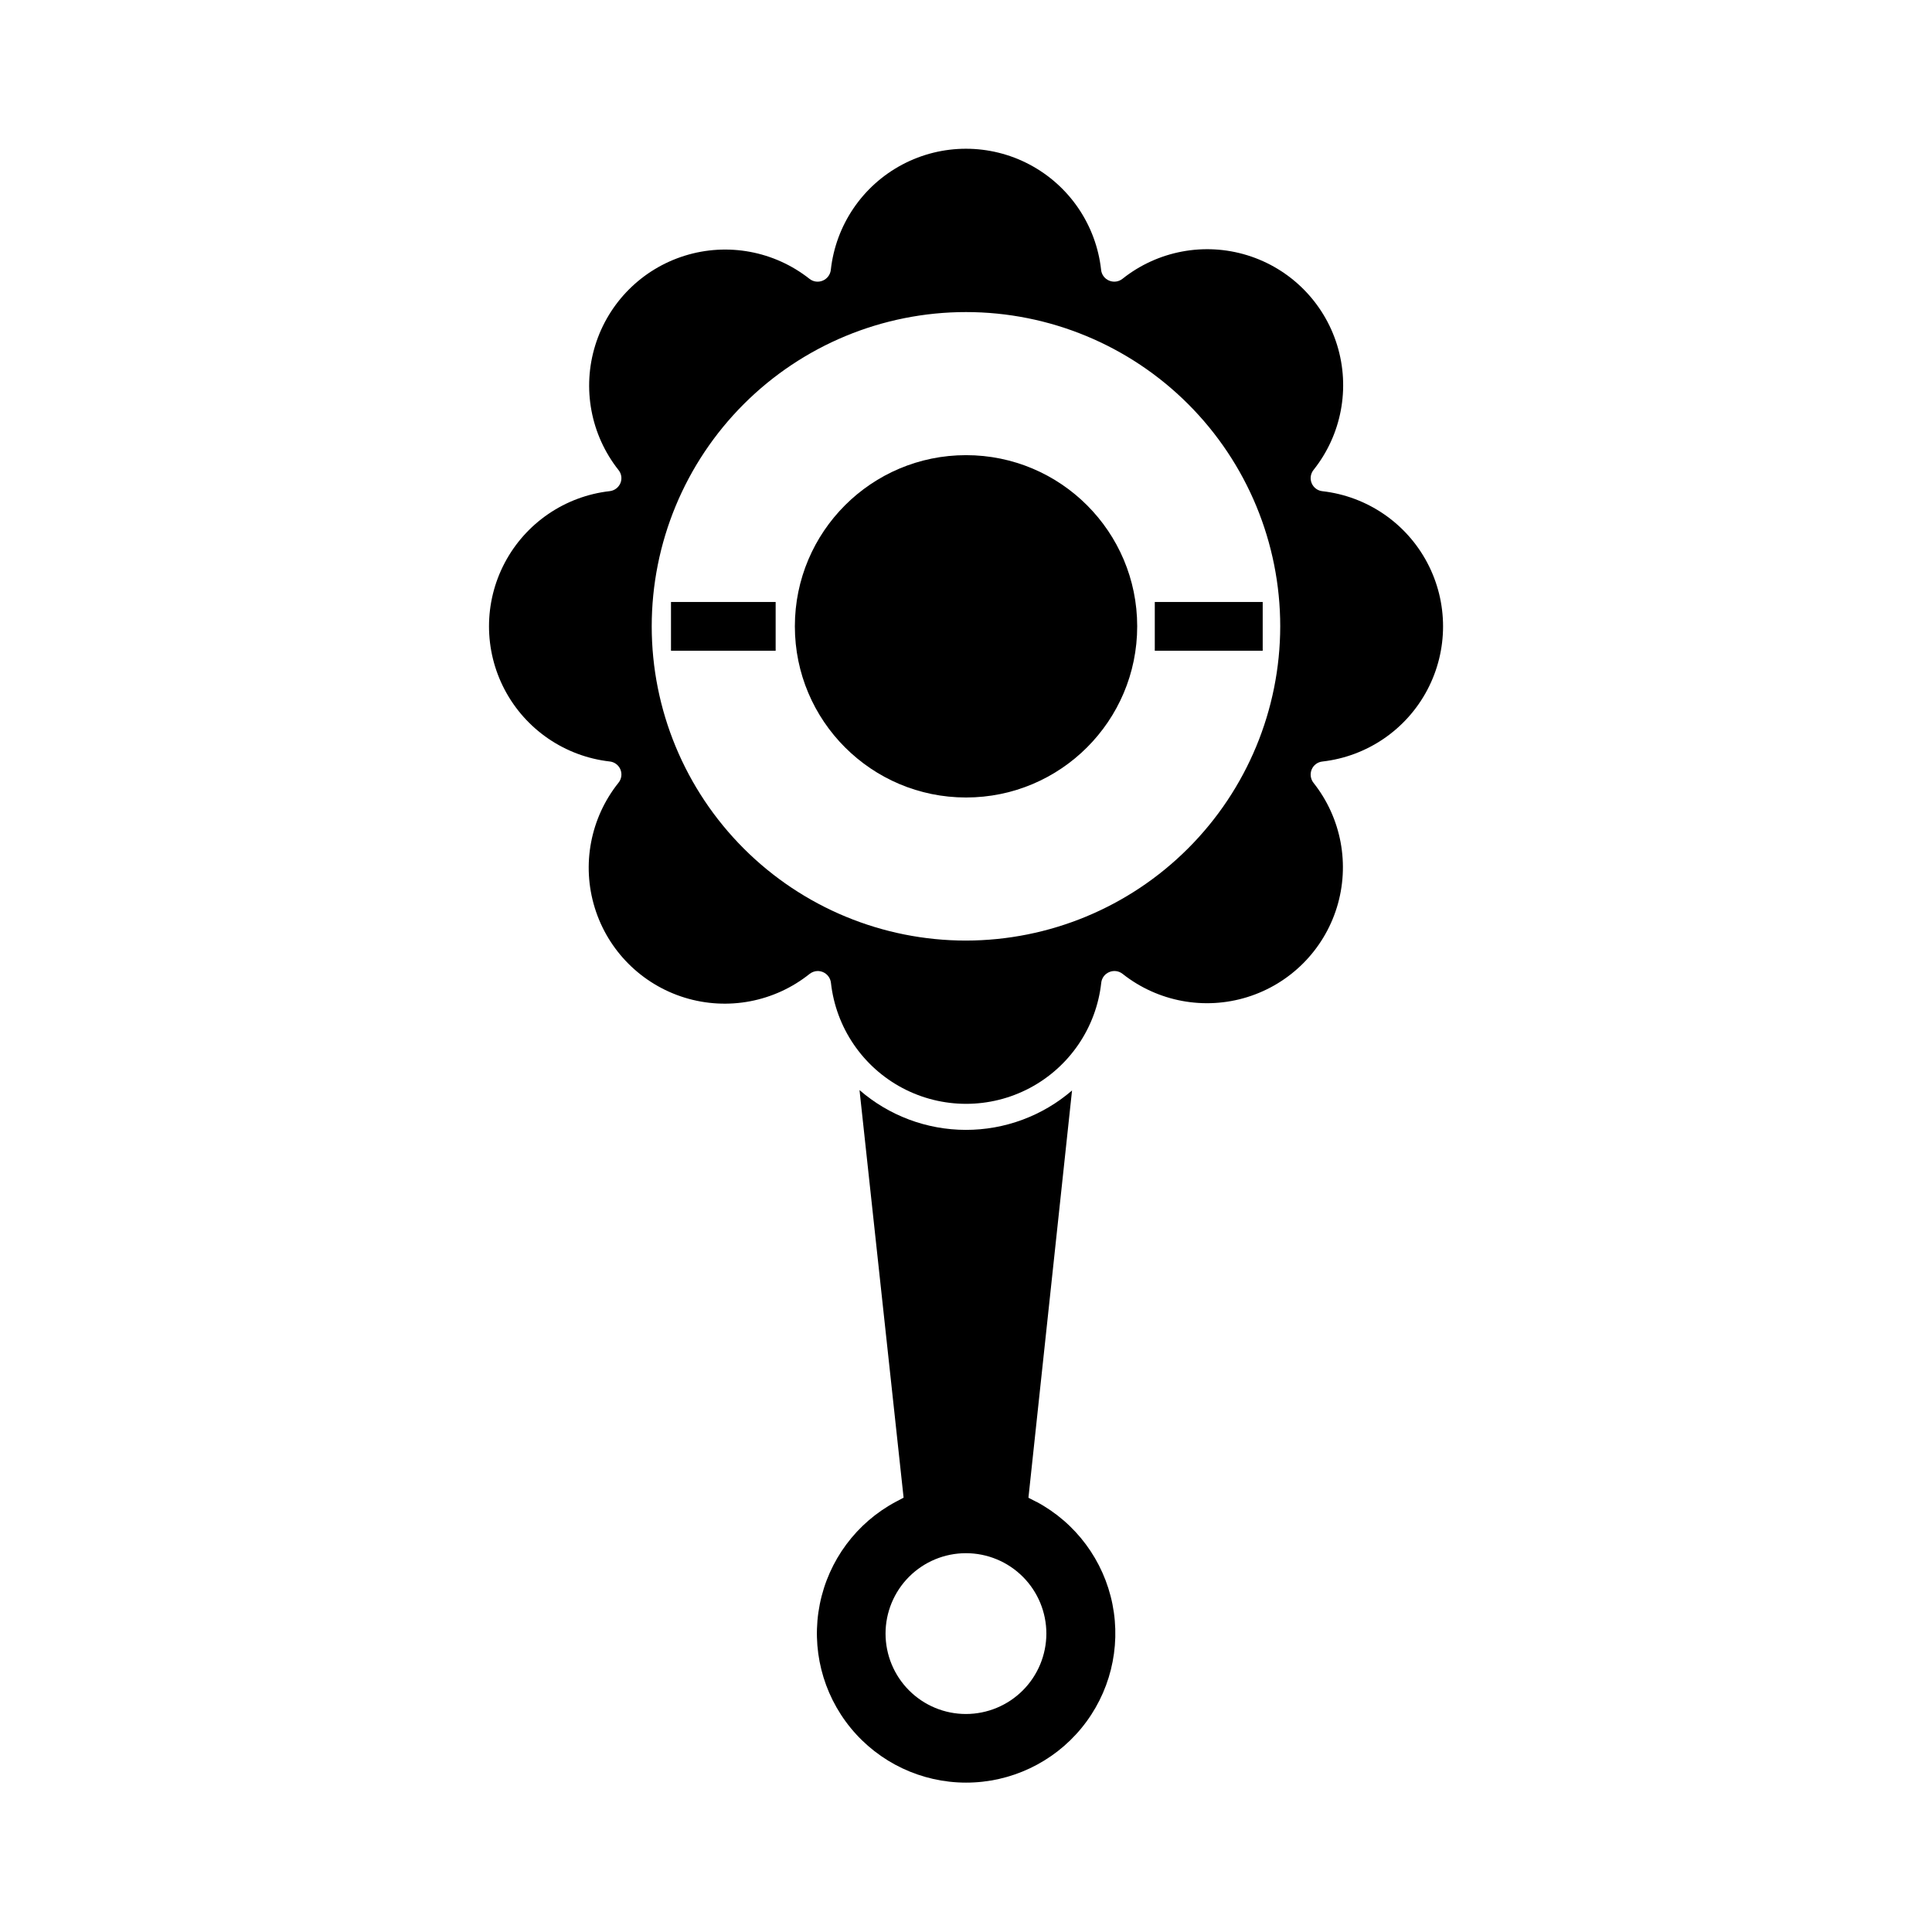 <?xml version="1.0" encoding="UTF-8"?>
<!-- Uploaded to: SVG Repo, www.svgrepo.com, Generator: SVG Repo Mixer Tools -->
<svg fill="#000000" width="800px" height="800px" version="1.1" viewBox="144 144 512 512" xmlns="http://www.w3.org/2000/svg">
 <g>
  <path d="m321.82 303.53h27.734v12.926h-27.734z"/>
  <path d="m450.03 303.53h28.598v12.926h-28.598z"/>
  <path d="m445.37 309.98c0 25.055-20.309 45.363-45.359 45.363-25.055 0-45.363-20.309-45.363-45.363 0-25.051 20.309-45.359 45.363-45.359 25.051 0 45.359 20.309 45.359 45.359"/>
  <path d="m418.64 542-2.094-1.082 11.555-107.93c-7.836 6.754-17.836 10.461-28.18 10.441-10.344-0.02-20.332-3.766-28.141-10.547l11.684 108.02-2.059 1.082c-10.449 5.578-17.844 15.547-20.156 27.16-2.316 11.613 0.699 23.652 8.211 32.809 7.512 9.156 18.73 14.461 30.57 14.461 11.844 0 23.062-5.305 30.574-14.461s10.523-21.195 8.211-32.809c-2.316-11.613-9.711-21.582-20.156-27.16zm-18.645 56.227c-5.652 0.004-11.074-2.242-15.07-6.238-3.996-3.996-6.242-9.414-6.246-15.066 0-5.652 2.246-11.074 6.242-15.07 3.996-3.996 9.414-6.242 15.066-6.242 5.652 0 11.074 2.242 15.07 6.242 3.996 3.996 6.242 9.414 6.242 15.066-0.008 5.648-2.254 11.062-6.25 15.059-3.992 3.996-9.406 6.242-15.055 6.25z"/>
  <path d="m494.46 345.81c11.836-1.352 22.238-8.457 27.797-18.988 5.559-10.531 5.559-23.129 0-33.66-5.559-10.531-15.961-17.637-27.797-18.988-1.266-0.129-2.359-0.941-2.852-2.117-0.492-1.176-0.305-2.523 0.492-3.519 7.422-9.312 9.762-21.695 6.254-33.074-3.508-11.383-12.414-20.297-23.793-23.812-11.379-3.519-23.762-1.188-33.082 6.227-1 0.801-2.363 0.988-3.543 0.488-1.176-0.48-1.992-1.562-2.129-2.824-1.297-11.875-8.391-22.336-18.945-27.93-10.555-5.594-23.191-5.594-33.746 0-10.555 5.594-17.648 16.055-18.945 27.93-0.148 1.254-0.961 2.332-2.129 2.824-1.18 0.504-2.543 0.316-3.543-0.488-9.328-7.356-21.68-9.645-33.023-6.117-11.34 3.527-20.219 12.414-23.734 23.762-3.512 11.348-1.211 23.695 6.152 33.016 0.809 0.977 1.012 2.32 0.523 3.492-0.492 1.176-1.59 1.992-2.859 2.129-11.832 1.352-22.234 8.457-27.797 18.988-5.559 10.531-5.559 23.129 0 33.66 5.562 10.531 15.965 17.637 27.797 18.988 1.273 0.125 2.371 0.945 2.863 2.125 0.488 1.184 0.285 2.539-0.527 3.531-7.441 9.316-9.793 21.711-6.281 33.105 3.512 11.398 12.434 20.316 23.832 23.828 11.398 3.508 23.793 1.156 33.105-6.289 0.617-0.488 1.379-0.758 2.168-0.77 0.465 0.012 0.926 0.105 1.359 0.281 1.168 0.492 1.98 1.57 2.129 2.828 1.309 11.867 8.406 22.312 18.953 27.902 10.551 5.586 23.18 5.586 33.73 0 10.551-5.59 17.648-16.035 18.953-27.902 0.137-1.262 0.953-2.352 2.129-2.828 1.18-0.504 2.543-0.316 3.543 0.488 9.32 7.367 21.676 9.668 33.023 6.148 11.348-3.519 20.23-12.41 23.742-23.762 3.508-11.352 1.199-23.703-6.18-33.016-0.793-1.008-0.98-2.359-0.492-3.543 0.492-1.176 1.586-1.984 2.852-2.113zm-94.461 47.453c-22.09 0-43.273-8.773-58.891-24.391-15.617-15.617-24.395-36.801-24.395-58.887 0-22.09 8.773-43.27 24.395-58.891 15.617-15.617 36.801-24.391 58.887-24.391 22.086 0 43.27 8.777 58.887 24.395 15.617 15.617 24.391 36.801 24.391 58.887-0.027 22.078-8.809 43.246-24.422 58.855-15.609 15.613-36.773 24.395-58.852 24.422z"/>
 </g>
</svg>